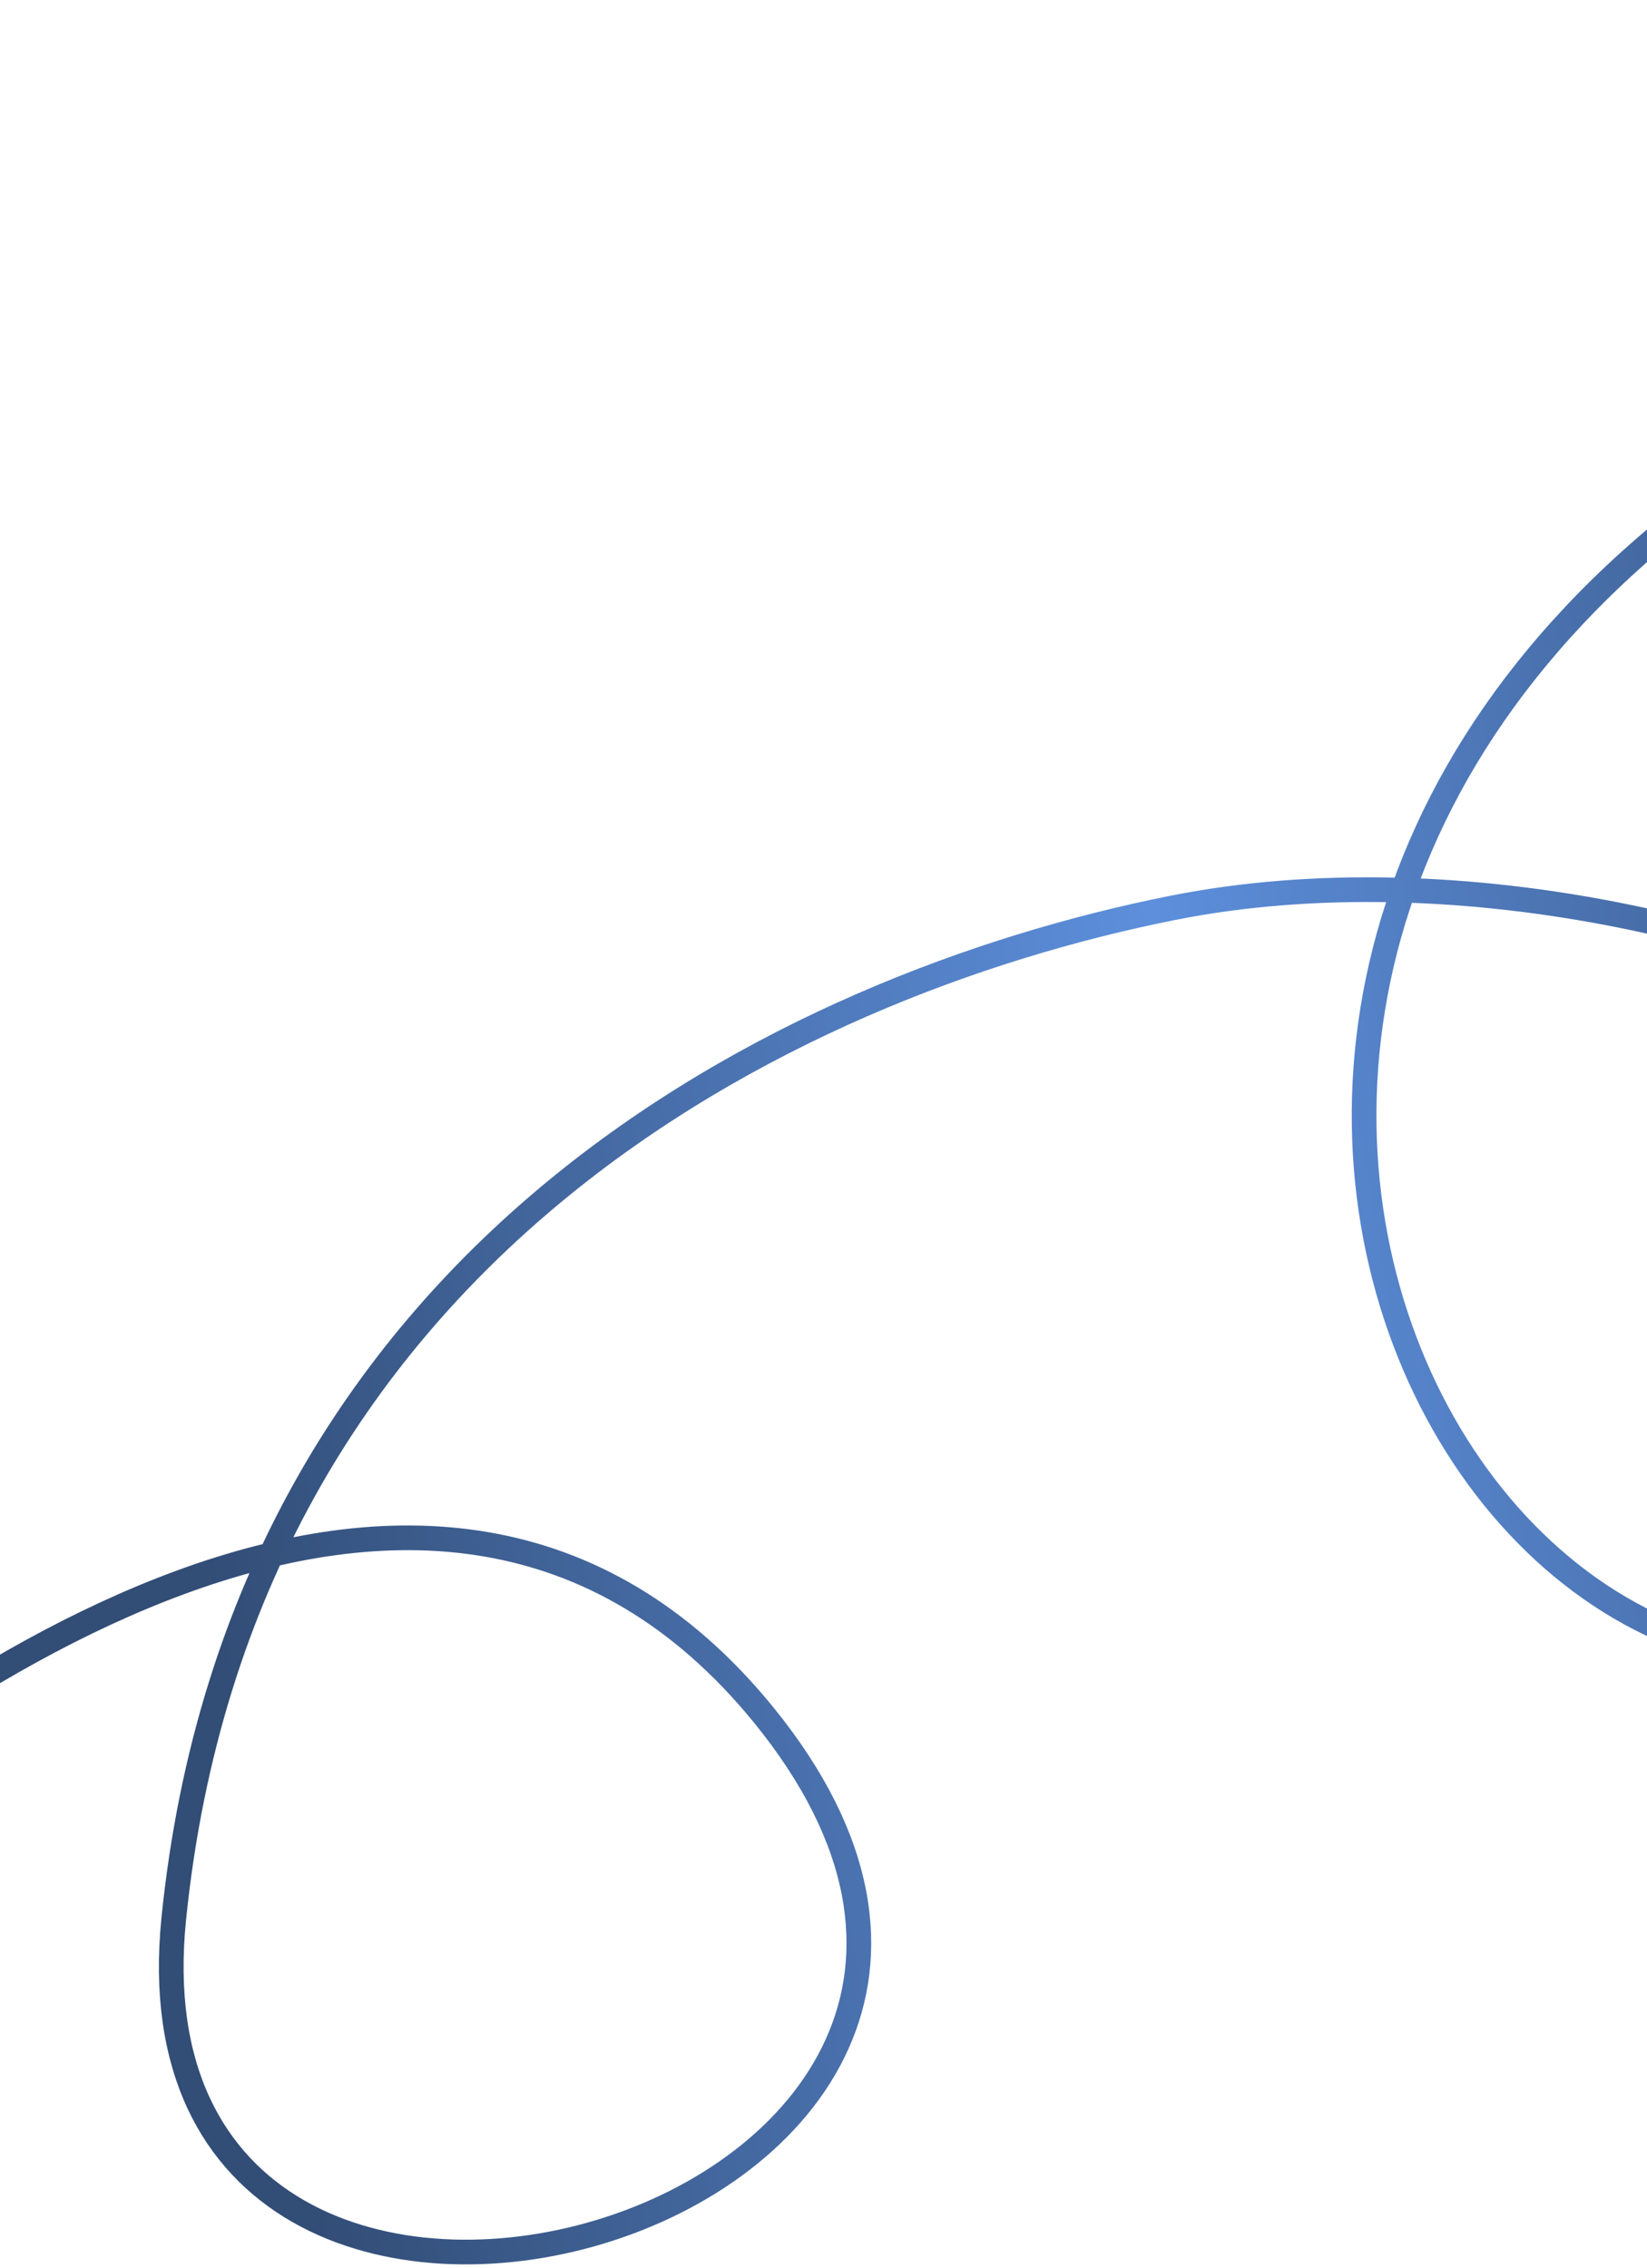 <?xml version="1.0" encoding="UTF-8"?> <svg xmlns="http://www.w3.org/2000/svg" width="467" height="643" viewBox="0 0 467 643" fill="none"><g clip-path="url(#clip0_78_263)"><path d="M-96.019 545.41C-26.34 481.375 122.616 371.087 216.395 486.01C333.617 629.664 31.989 714.104 49.274 543.908C68.448 355.111 222.781 279.283 332.4 257.401C494.103 225.124 733.719 349.985 580.12 449.739C426.52 549.492 273.764 272.285 505.619 126.316C650.291 35.235 710.087 9.474 722.528 4.709" stroke="url(#paint0_linear_78_263)" stroke-width="7" stroke-linecap="round" stroke-linejoin="round"></path></g><defs><linearGradient id="paint0_linear_78_263" x1="36.5" y1="322" x2="599" y2="226.5" gradientUnits="userSpaceOnUse"><stop stop-color="#324D76"></stop><stop offset="0.52" stop-color="#5D8FDC"></stop><stop offset="1" stop-color="#324D76"></stop></linearGradient><clipPath id="clip0_78_263"><rect width="467" height="643" fill="white"></rect></clipPath></defs></svg> 